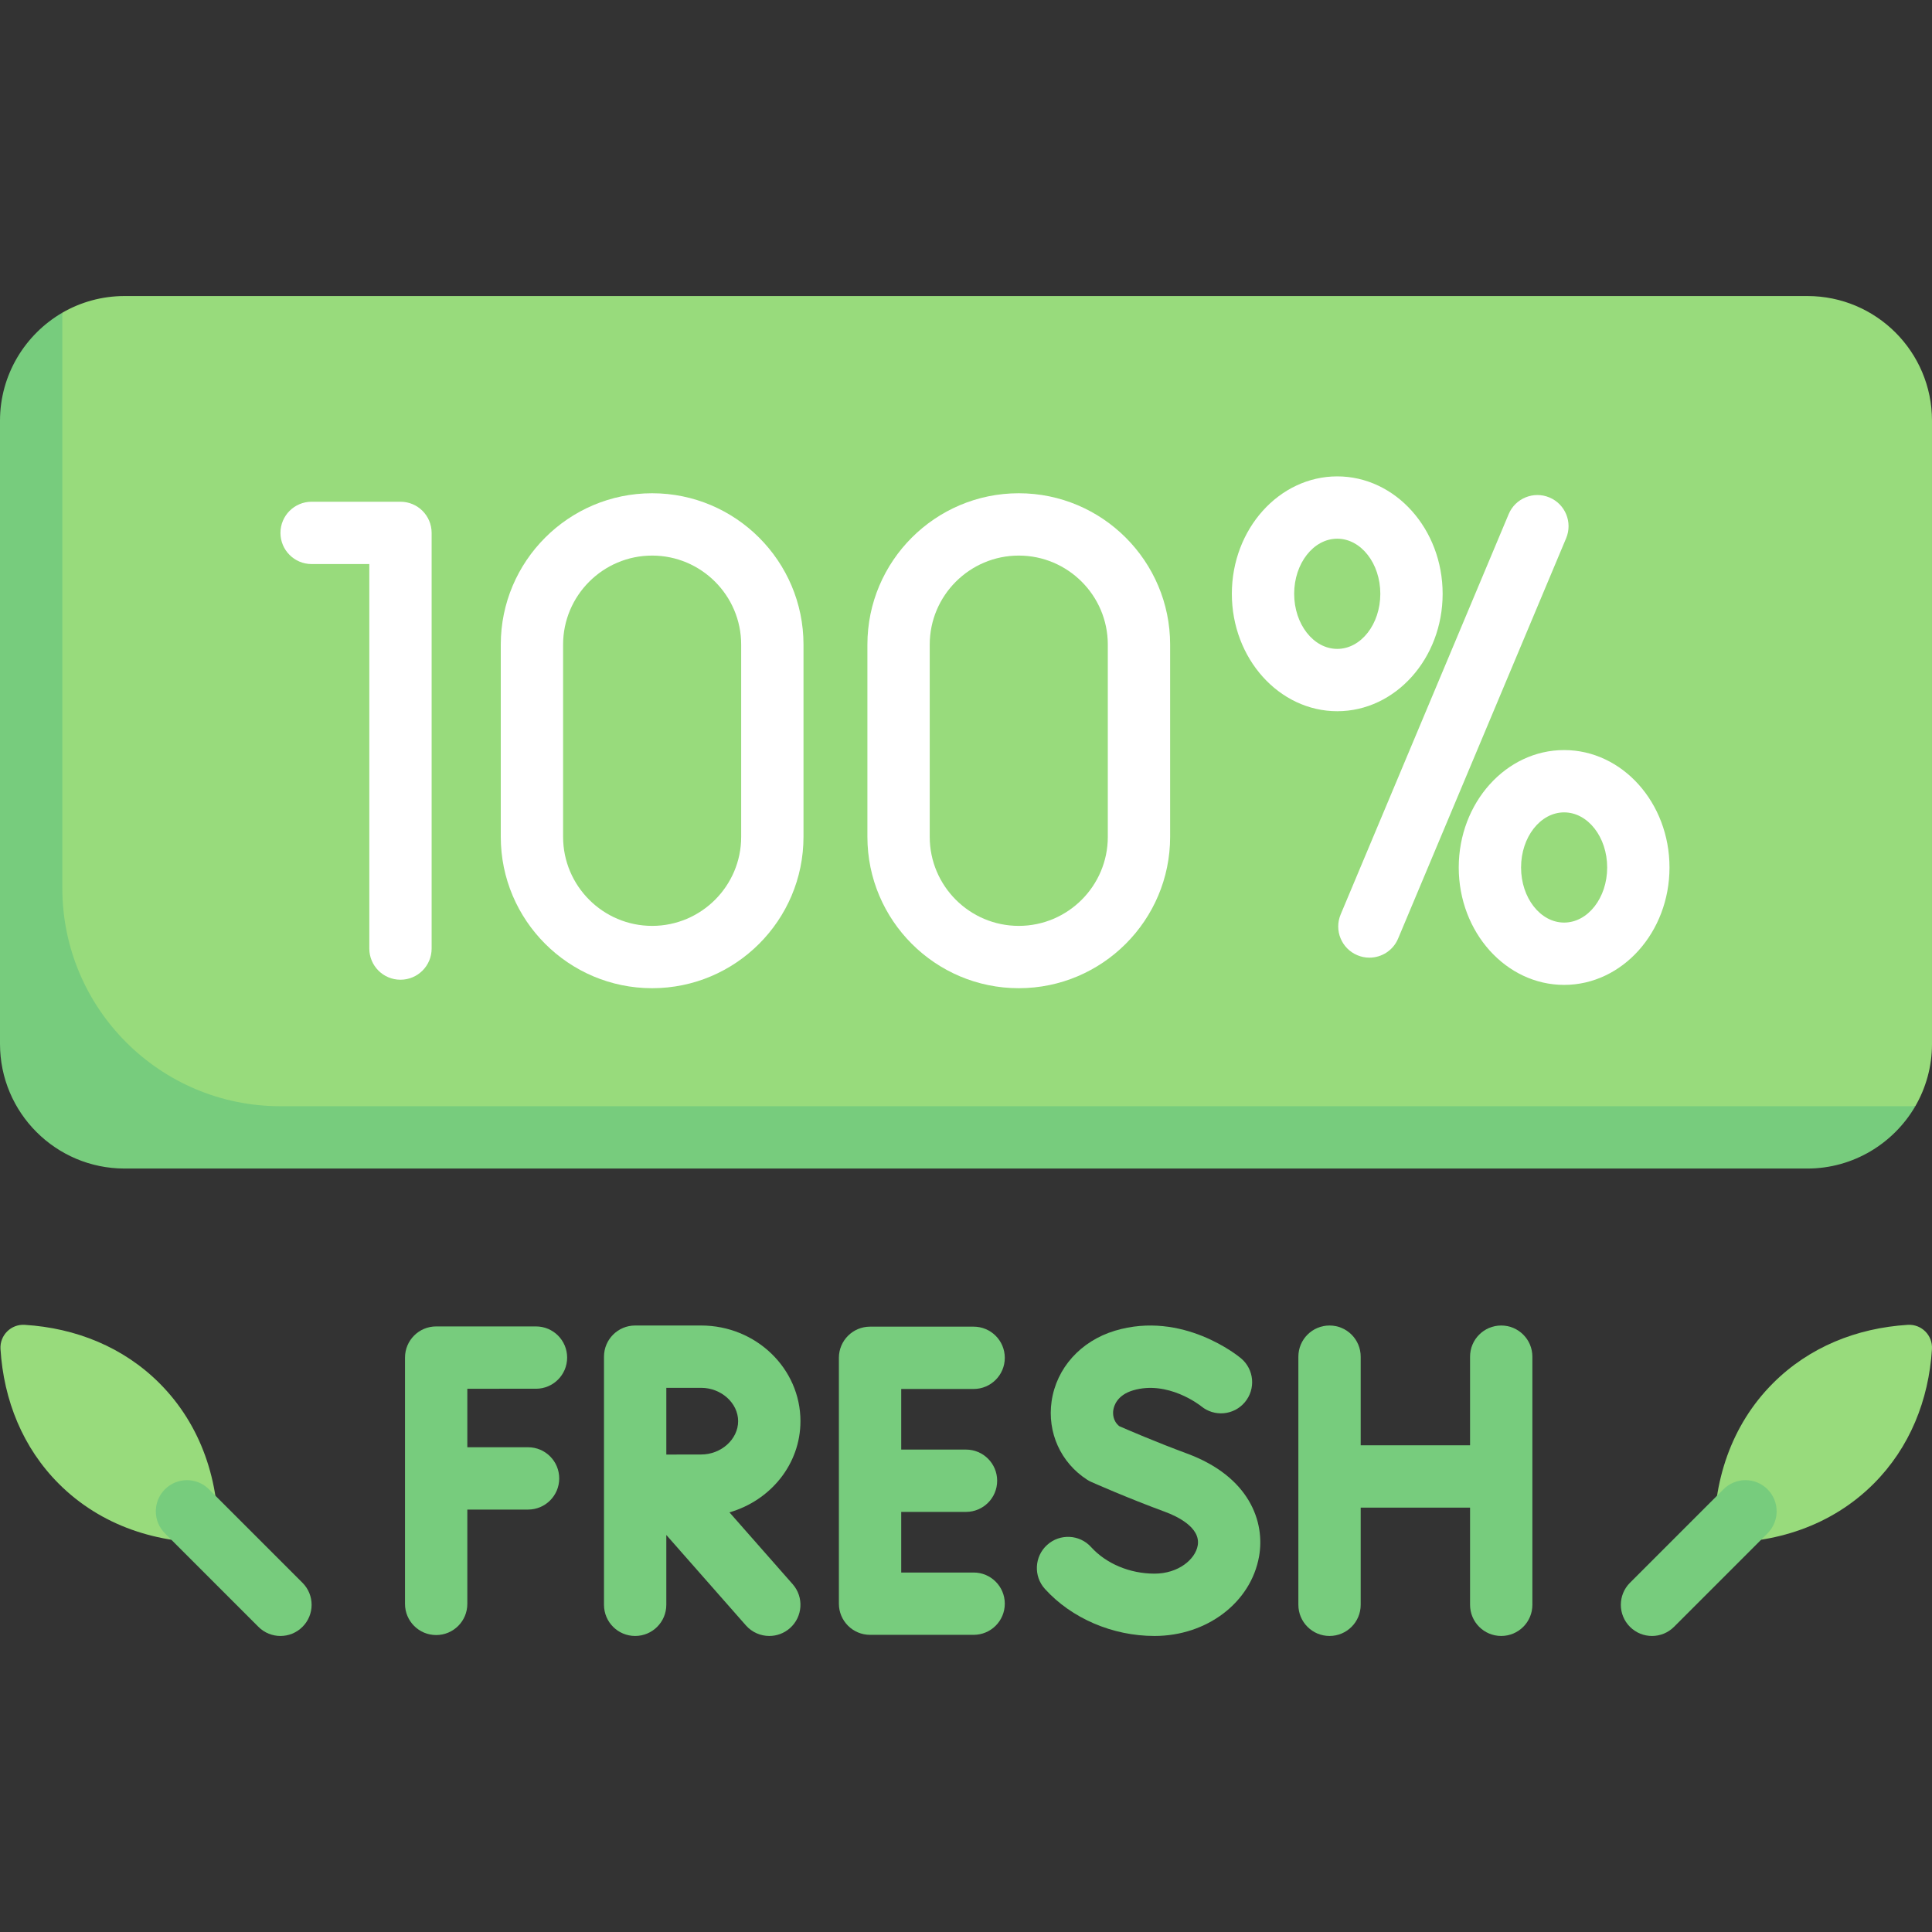 <svg id="Capa_1" enable-background="new 0 0 512 512" height="512" viewBox="0 0 512 512" width="512" xmlns="http://www.w3.org/2000/svg"><rect x="0" y="0" width="512" height="512" fill="#333333" stroke="none"/><g><path d="m478.968 78.452h-445.936c-6.017 0-11.657 1.608-16.516 4.419l-9.014 28.613v155.281c0 18.243 14.789 33.032 33.032 33.032h438.433l28.608-6.636c2.811-4.859 4.425-10.499 4.425-16.516v-165.161c0-18.243-14.789-33.032-33.032-33.032z" fill="#98db7c"/><g fill="#fff"><path d="m106.129 259.637c-4.565 0-8.258-3.698-8.258-8.258v-101.899h-15.29c-4.565 0-8.258-3.698-8.258-8.258s3.694-8.258 8.258-8.258h23.548c4.565 0 8.258 3.698 8.258 8.258v110.157c0 4.56-3.693 8.258-8.258 8.258z"/><path d="m362.903 253.79c-1.073 0-2.153-.21-3.194-.649-4.21-1.762-6.185-6.605-4.419-10.81l44.524-106.081c1.758-4.218 6.637-6.181 10.806-4.415 4.21 1.762 6.185 6.605 4.419 10.81l-44.524 106.081c-1.321 3.161-4.386 5.064-7.612 5.064z"/><path d="m354.387 188.48c-15.403 0-27.935-13.96-27.935-31.117s12.532-31.117 27.935-31.117 27.927 13.96 27.927 31.117-12.524 31.117-27.927 31.117zm0-45.718c-6.298 0-11.419 6.548-11.419 14.601 0 8.052 5.121 14.601 11.419 14.601 6.29 0 11.411-6.548 11.411-14.601s-5.121-14.601-11.411-14.601z"/><path d="m414.508 261.008c-15.403 0-27.927-13.96-27.927-31.117s12.524-31.117 27.927-31.117 27.927 13.96 27.927 31.117-12.524 31.117-27.927 31.117zm0-45.718c-6.29 0-11.411 6.548-11.411 14.601 0 8.052 5.121 14.601 11.411 14.601s11.411-6.548 11.411-14.601c0-8.052-5.121-14.601-11.411-14.601z"/><path d="m172.823 261.883c-22.121 0-40.113-17.996-40.113-40.113v-50.944c0-22.117 17.992-40.109 40.113-40.109s40.113 17.992 40.113 40.109v50.944c-.001 22.117-17.992 40.113-40.113 40.113zm0-114.649c-13.008 0-23.597 10.585-23.597 23.593v50.944c0 13.012 10.589 23.597 23.597 23.597s23.597-10.585 23.597-23.597v-50.944c-.001-13.008-10.589-23.593-23.597-23.593z"/><path d="m269.984 261.883c-22.121 0-40.113-17.996-40.113-40.113v-50.944c0-22.117 17.992-40.109 40.113-40.109s40.113 17.992 40.113 40.109v50.944c0 22.117-17.992 40.113-40.113 40.113zm0-114.649c-13.008 0-23.597 10.585-23.597 23.593v50.944c0 13.012 10.589 23.597 23.597 23.597s23.597-10.585 23.597-23.597v-50.944c0-13.008-10.589-23.593-23.597-23.593z"/></g><path d="m397.839 351.274c-4.565 0-8.258 3.698-8.258 8.258v23.492h-28.984v-23.492c0-4.56-3.694-8.258-8.258-8.258s-8.258 3.698-8.258 8.258v65.758c0 4.56 3.694 8.258 8.258 8.258s8.258-3.698 8.258-8.258v-25.75h28.984v25.75c0 4.56 3.694 8.258 8.258 8.258s8.258-3.698 8.258-8.258v-65.758c0-4.56-3.694-8.258-8.258-8.258z" fill="#77cc7d"/><path d="m142.04 368.032c4.565 0 8.258-3.698 8.258-8.258s-3.694-8.258-8.258-8.258h-26.452c-4.565 0-8.258 3.698-8.258 8.258v65.274c0 4.56 3.694 8.258 8.258 8.258 4.565 0 8.258-3.698 8.258-8.258v-24.996h16.097c4.565 0 8.258-3.698 8.258-8.258s-3.694-8.258-8.258-8.258h-16.097v-15.504z" fill="#77cc7d"/><path d="m258.024 368.093c4.565 0 8.258-3.698 8.258-8.258s-3.694-8.258-8.258-8.258h-27.452c-4.565 0-8.258 3.698-8.258 8.258v65.157c0 4.56 3.694 8.258 8.258 8.258h27.452c4.565 0 8.258-3.698 8.258-8.258s-3.694-8.258-8.258-8.258h-19.194v-16.065h17.17c4.565 0 8.258-3.698 8.258-8.258s-3.694-8.258-8.258-8.258h-17.169v-16.06z" fill="#77cc7d"/><path d="m314.524 385.185c-8.073-2.98-15.581-6.222-17.903-7.234-1.766-1.427-1.71-3.411-1.589-4.238.169-1.157 1.008-3.976 5.202-5.242 9.282-2.766 17.823 3.98 18.073 4.181 3.492 2.891 8.669 2.435 11.589-1.048 2.935-3.492 2.484-8.698-1.008-11.633-.621-.524-15.435-12.722-33.419-7.315-9.089 2.742-15.516 9.911-16.782 18.706-1.185 8.258 2.395 16.198 9.339 20.726.363.242.75.448 1.145.629.379.169 9.435 4.198 19.645 7.96 2.871 1.06 9.46 4.052 8.589 8.911-.653 3.657-5.113 7.444-11.452 7.444-6.524 0-12.798-2.629-16.79-7.032-3.056-3.387-8.29-3.637-11.669-.573-3.379 3.06-3.637 8.282-.573 11.661 7.073 7.802 17.927 12.46 29.032 12.46 13.879 0 25.532-8.855 27.71-21.056 1.643-9.186-2.526-21.182-19.139-27.307z" fill="#77cc7d"/><path d="m212.129 376.621c0-13.976-11.806-25.347-26.315-25.347h-17.476v.003c-.006 0-.011-.003-.016-.003-4.565 0-8.258 3.698-8.258 8.258v65.758c0 4.56 3.694 8.258 8.258 8.258s8.258-3.698 8.258-8.258v-18.506l21.089 23.961c1.637 1.855 3.911 2.802 6.202 2.802 1.944 0 3.887-.677 5.46-2.06 3.419-3.012 3.75-8.23.742-11.653l-16.757-19.04c10.84-3.133 18.813-12.721 18.813-24.173zm-26.314 8.835c-1.589 0-5.789.007-9.234.017v-17.683h9.234c5.315 0 9.798 4.044 9.798 8.831 0 4.79-4.484 8.835-9.798 8.835z" fill="#77cc7d"/><path d="m6.551 351.097c-3.646-.227-6.648 2.775-6.421 6.421.844 13.546 5.901 26.139 15.466 35.704 11.081 11.081 26.228 16.113 42.21 15.551.562-15.982-4.47-31.129-15.551-42.21-9.565-9.564-22.158-14.622-35.704-15.466z" fill="#98db7c"/><path d="m74.323 433.548c-2.113 0-4.226-.806-5.839-2.419l-24.774-24.774c-3.226-3.226-3.226-8.452 0-11.677 3.226-3.226 8.452-3.226 11.677 0l24.774 24.774c3.226 3.226 3.226 8.452 0 11.677-1.613 1.613-3.726 2.419-5.838 2.419z" fill="#77cc7d"/><path d="m74.323 293.161c-31.926 0-57.806-25.881-57.806-57.806v-152.485c-9.833 5.723-16.517 16.418-16.517 28.614v165.161c0 18.243 14.789 33.032 33.032 33.032h445.935c12.196 0 22.886-6.684 28.608-16.516z" fill="#77cc7d"/><path d="m505.567 351.097c3.646-.227 6.648 2.775 6.421 6.421-.844 13.546-5.901 26.139-15.466 35.704-11.081 11.081-26.228 16.113-42.21 15.551-.562-15.982 4.47-31.129 15.551-42.21 9.564-9.564 22.158-14.622 35.704-15.466z" fill="#98db7c"/><path d="m437.795 433.548c2.113 0 4.226-.806 5.839-2.419l24.774-24.774c3.226-3.226 3.226-8.452 0-11.677-3.226-3.226-8.452-3.226-11.677 0l-24.774 24.774c-3.226 3.226-3.226 8.452 0 11.677 1.612 1.613 3.725 2.419 5.838 2.419z" fill="#77cc7d"/></g></svg>